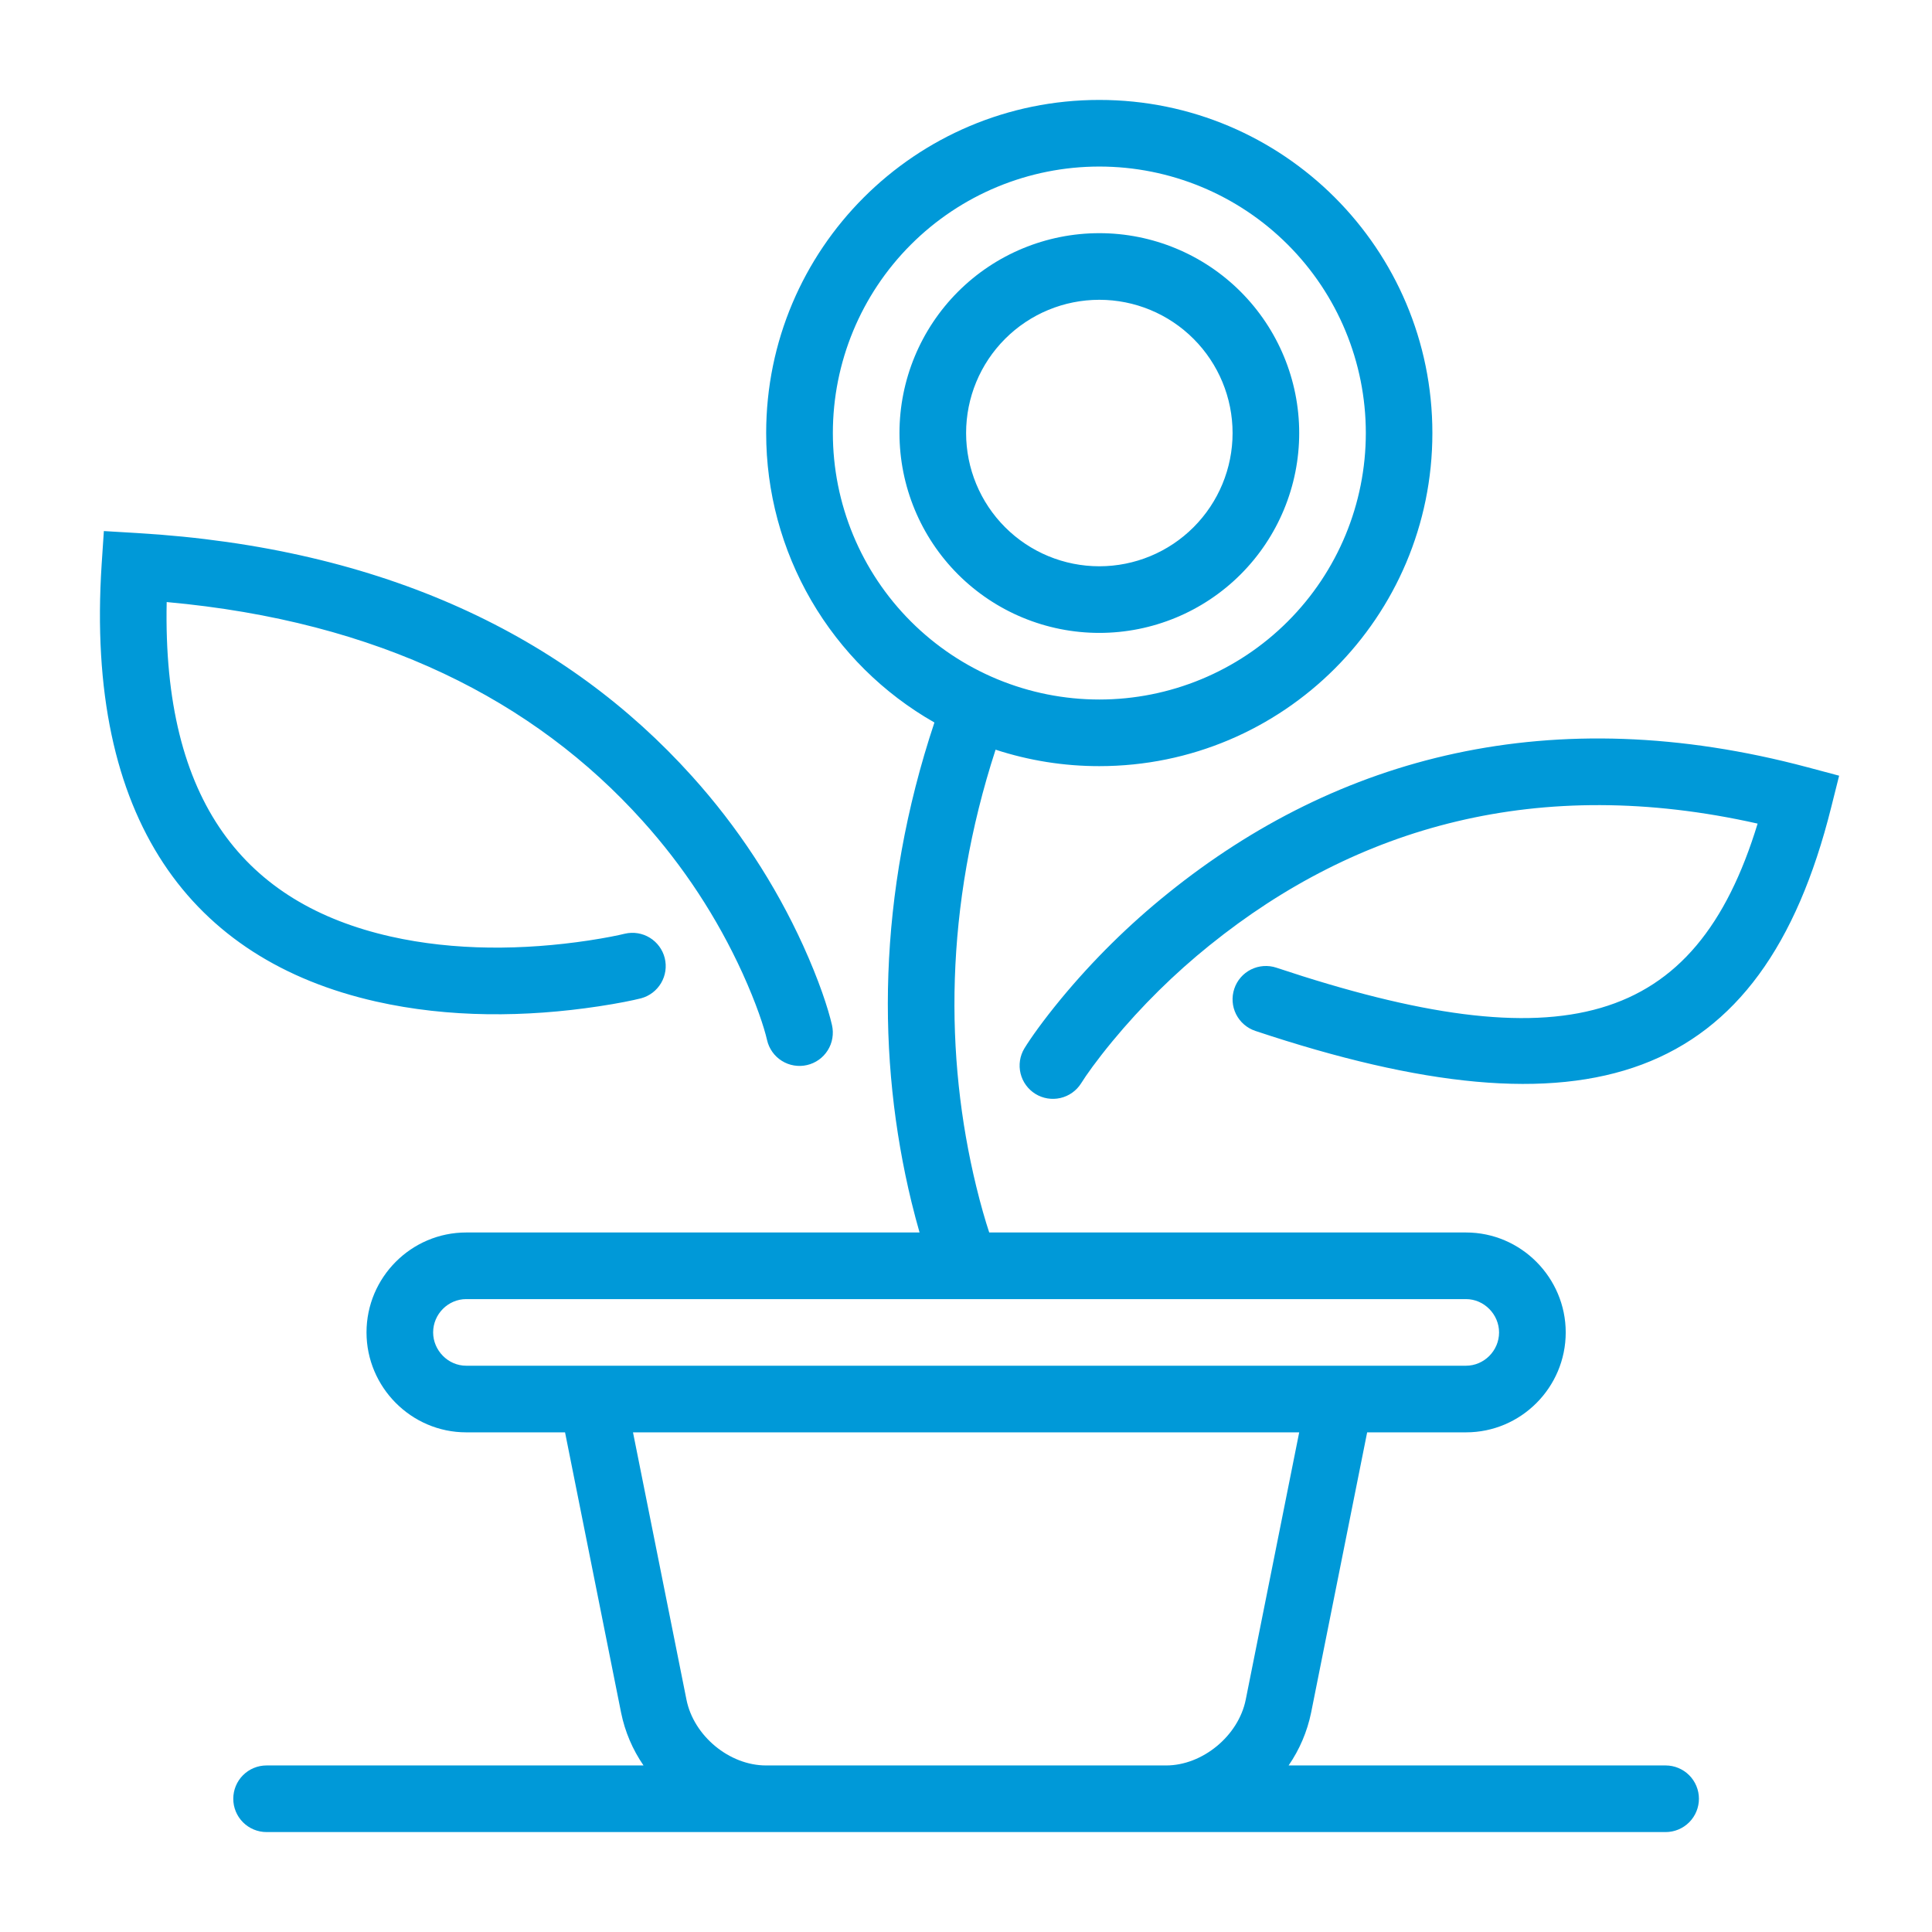 <svg width="58" height="58" viewBox="0 0 58 58" fill="none" xmlns="http://www.w3.org/2000/svg">
<path fill-rule="evenodd" clip-rule="evenodd" d="M26.698 34H41.011C42.667 34 44.004 35.362 44.004 37C44.004 38.653 42.66 40 41.011 40H38.043L36.36 48.417C36.243 48.985 36.014 49.523 35.685 50H47.003C47.268 50 47.522 50.105 47.71 50.293C47.897 50.48 48.003 50.735 48.003 51C48.003 51.265 47.897 51.52 47.71 51.707C47.522 51.895 47.268 52 47.003 52H5.003C4.737 52 4.483 51.895 4.295 51.707C4.108 51.52 4.003 51.265 4.003 51C4.003 50.735 4.108 50.48 4.295 50.293C4.483 50.105 4.737 50 5.003 50H16.319C15.99 49.523 15.761 48.984 15.646 48.417L13.963 40H10.996C9.34 40 8.003 38.638 8.003 37C8.003 35.347 9.347 34 10.996 34H24.606C24.526 33.725 24.446 33.42 24.364 33.088C23.324 28.808 23.323 23.882 25.052 18.69C23.517 17.817 22.242 16.552 21.354 15.026C20.467 13.5 20 11.765 20.001 10C20.001 4.477 24.479 0 30.001 0C35.525 0 40.001 4.477 40.001 10C40.001 15.523 35.525 20 30.001 20C28.943 20.001 27.892 19.834 26.888 19.506C25.348 24.242 25.361 28.727 26.307 32.616C26.444 33.178 26.579 33.643 26.697 34H26.698ZM26.026 36H10.996C10.456 36 10.003 36.448 10.003 37C10.003 37.536 10.447 38 10.996 38H41.01C41.55 38 42.003 37.552 42.003 37C42.003 36.464 41.558 36 41.01 36H26.026V36ZM16.003 40L17.608 48.024C17.825 49.113 18.896 50 19.997 50H32.009C33.097 50 34.179 49.115 34.398 48.024L36.003 40H16.003V40ZM30.003 18C32.124 18 34.159 17.157 35.659 15.657C37.16 14.157 38.003 12.122 38.003 10C38.003 7.878 37.16 5.843 35.659 4.343C34.159 2.843 32.124 2 30.003 2C27.881 2 25.846 2.843 24.346 4.343C22.845 5.843 22.003 7.878 22.003 10C22.003 12.122 22.845 14.157 24.346 15.657C25.846 17.157 27.881 18 30.003 18ZM30.003 16C28.411 16 26.885 15.368 25.76 14.243C24.635 13.117 24.003 11.591 24.003 10C24.003 8.409 24.635 6.883 25.76 5.757C26.885 4.632 28.411 4 30.003 4C31.594 4 33.12 4.632 34.245 5.757C35.37 6.883 36.003 8.409 36.003 10C36.003 11.591 35.37 13.117 34.245 14.243C33.12 15.368 31.594 16 30.003 16ZM30.003 14C31.063 14 32.081 13.579 32.831 12.828C33.581 12.078 34.003 11.061 34.003 10C34.003 8.939 33.581 7.922 32.831 7.172C32.081 6.421 31.063 6 30.003 6C28.942 6 27.924 6.421 27.174 7.172C26.424 7.922 26.003 8.939 26.003 10C26.003 11.061 26.424 12.078 27.174 12.828C27.924 13.579 28.942 14 30.003 14V14ZM8.723 25.114C10.64 25.547 12.717 25.529 14.673 25.234C15.192 25.155 15.567 25.078 15.76 25.03C16.015 24.971 16.284 25.014 16.507 25.151C16.731 25.288 16.892 25.507 16.956 25.762C17.019 26.016 16.98 26.285 16.847 26.511C16.714 26.737 16.498 26.902 16.245 26.97C15.994 27.033 15.557 27.123 14.972 27.211C12.79 27.541 10.477 27.561 8.282 27.065C2.745 25.812 -0.45 21.619 0.052 13.935L0.118 12.943L1.11 13.002C8.535 13.44 14.005 16.113 17.773 20.301C19.14 21.816 20.267 23.532 21.113 25.39C21.59 26.443 21.862 27.274 21.977 27.775C22.006 27.903 22.01 28.035 21.988 28.165C21.967 28.295 21.92 28.419 21.85 28.53C21.781 28.641 21.69 28.738 21.583 28.814C21.476 28.89 21.355 28.945 21.227 28.974C21.099 29.004 20.966 29.008 20.837 28.986C20.707 28.965 20.584 28.918 20.472 28.848C20.361 28.779 20.264 28.688 20.188 28.581C20.112 28.474 20.057 28.353 20.028 28.225C19.941 27.847 19.711 27.141 19.291 26.216C18.529 24.545 17.516 23.001 16.286 21.638C13.037 18.028 8.378 15.65 2.004 15.074C1.876 21.095 4.374 24.13 8.723 25.114V25.114ZM33.323 25.37C32.252 26.232 31.271 27.2 30.396 28.259C29.916 28.841 29.601 29.287 29.454 29.525C29.313 29.747 29.09 29.904 28.834 29.963C28.577 30.022 28.308 29.978 28.084 29.84C27.861 29.702 27.7 29.481 27.638 29.226C27.576 28.97 27.616 28.701 27.752 28.475C27.944 28.162 28.311 27.643 28.852 26.986C29.814 25.823 30.891 24.759 32.068 23.813C37.164 19.706 43.585 17.987 51.26 20.033L52.212 20.287L51.972 21.243C49.899 29.539 44.678 31.279 34.687 27.949C34.435 27.865 34.227 27.685 34.108 27.448C33.989 27.21 33.97 26.936 34.054 26.684C34.137 26.432 34.318 26.224 34.555 26.105C34.792 25.987 35.067 25.967 35.319 26.051C43.895 28.91 47.896 27.851 49.765 21.725C43.187 20.245 37.732 21.816 33.324 25.37H33.323Z" transform="translate(3 3)" fill="#0099D8"/>
</svg>